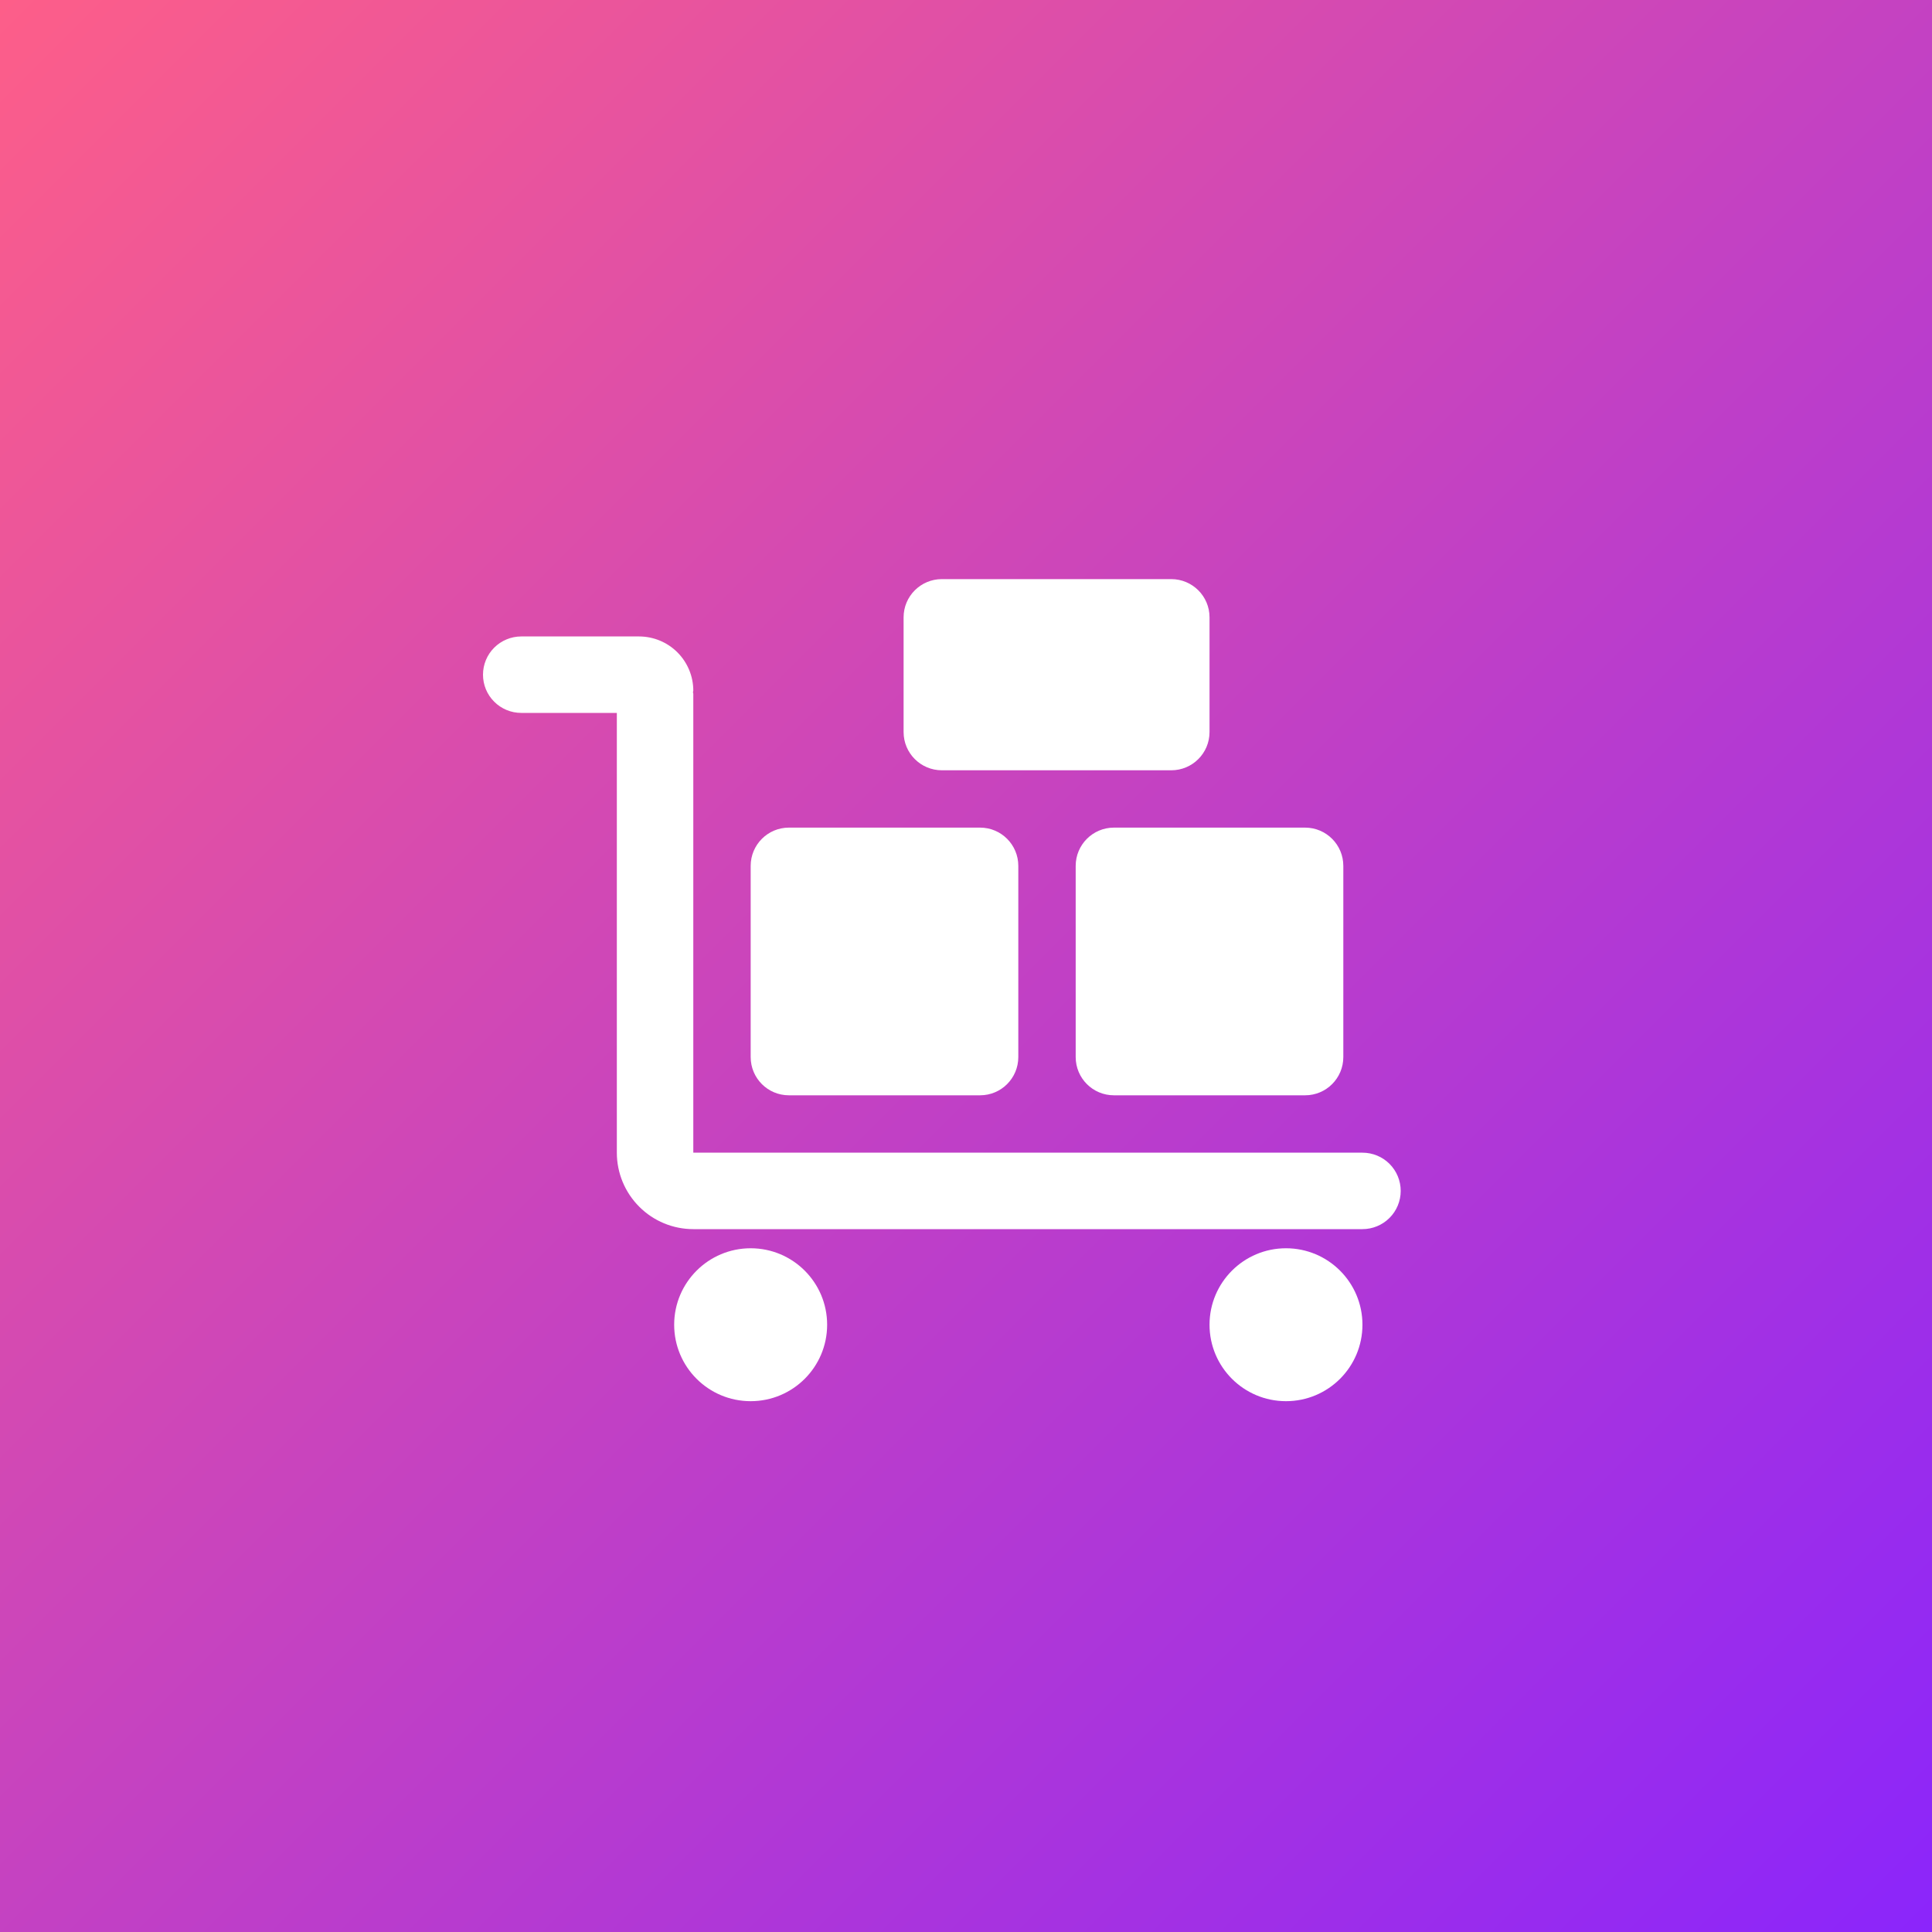 <?xml version="1.0" encoding="UTF-8"?> <svg xmlns="http://www.w3.org/2000/svg" width="40" height="40" viewBox="0 0 40 40" fill="none"><rect x="0" y="0" width="40" height="40" fill="#333333" stroke="none"/><rect width="40" height="40" fill="url(#paint0_linear_2336_31)"></rect><g clip-path="url(#clip0_2336_31)"><path d="M15.542 29.01C16.416 29.01 17.125 28.302 17.125 27.427C17.125 26.553 16.416 25.844 15.542 25.844C14.667 25.844 13.958 26.553 13.958 27.427C13.958 28.302 14.667 29.01 15.542 29.01Z" fill="white"></path><path d="M26.625 29.01C27.5 29.01 28.208 28.302 28.208 27.427C28.208 26.553 27.5 25.844 26.625 25.844C25.751 25.844 25.042 26.553 25.042 27.427C25.042 28.302 25.751 29.01 26.625 29.01Z" fill="white"></path><path d="M20.292 17.135H16.333C15.896 17.135 15.542 17.49 15.542 17.927V21.885C15.542 22.323 15.896 22.677 16.333 22.677H20.292C20.729 22.677 21.083 22.323 21.083 21.885V17.927C21.083 17.49 20.729 17.135 20.292 17.135Z" fill="white"></path><path d="M27.021 17.135H23.062C22.625 17.135 22.271 17.49 22.271 17.927V21.885C22.271 22.323 22.625 22.677 23.062 22.677H27.021C27.458 22.677 27.812 22.323 27.812 21.885V17.927C27.812 17.49 27.458 17.135 27.021 17.135Z" fill="white"></path><path d="M24.25 11.99H19.5C19.063 11.99 18.708 12.344 18.708 12.781V15.156C18.708 15.594 19.063 15.948 19.5 15.948H24.25C24.687 15.948 25.042 15.594 25.042 15.156V12.781C25.042 12.344 24.687 11.99 24.25 11.99Z" fill="white"></path><path d="M28.208 23.865H14.354V14.365C14.354 14.354 14.348 14.343 14.347 14.332C14.346 14.321 14.354 14.311 14.354 14.299C14.354 14.002 14.235 13.716 14.025 13.506C13.815 13.296 13.53 13.178 13.232 13.177H10.792C10.582 13.177 10.38 13.261 10.232 13.409C10.083 13.557 10 13.759 10 13.969C10 14.179 10.083 14.38 10.232 14.528C10.38 14.677 10.582 14.76 10.792 14.76H12.771V23.865C12.771 24.285 12.938 24.687 13.235 24.984C13.531 25.281 13.934 25.448 14.354 25.448H28.208C28.418 25.448 28.62 25.364 28.768 25.216C28.917 25.068 29 24.866 29 24.656C29 24.446 28.917 24.245 28.768 24.096C28.62 23.948 28.418 23.865 28.208 23.865Z" fill="white"></path></g><defs><linearGradient id="paint0_linear_2336_31" x1="40" y1="40" x2="0" y2="0" gradientUnits="userSpaceOnUse"><stop stop-color="#8B25FB"></stop><stop offset="1" stop-color="#FD5E89"></stop></linearGradient><clipPath id="clip0_2336_31"><rect width="19" height="19" fill="white" transform="translate(10 11)"></rect></clipPath></defs></svg> 